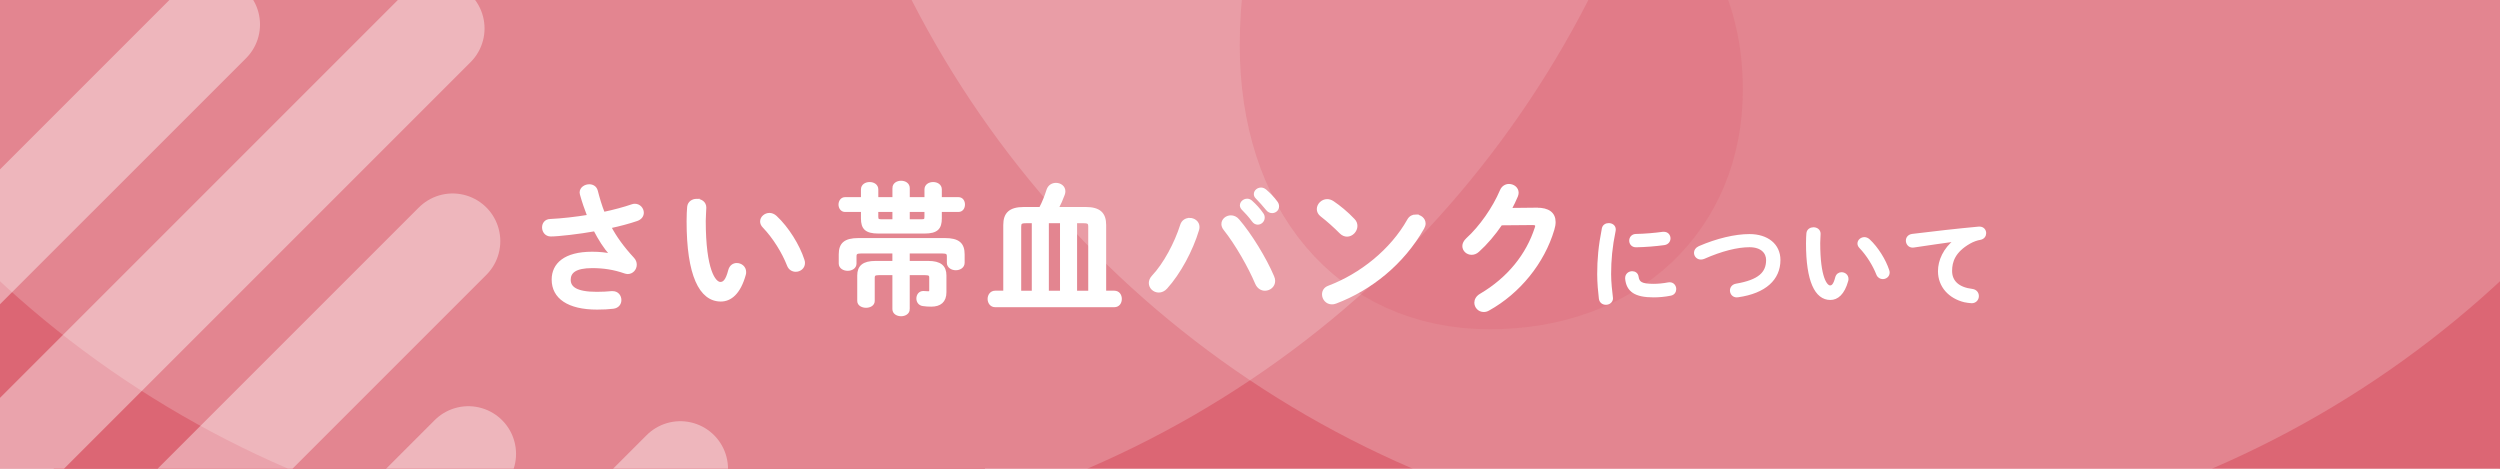<?xml version="1.0" encoding="UTF-8"?><svg xmlns="http://www.w3.org/2000/svg" xmlns:xlink="http://www.w3.org/1999/xlink" viewBox="0 0 1280 240"><defs><style>.cls-1{opacity:.4;stroke-linecap:round;stroke-linejoin:round;stroke-width:48.83px;}.cls-1,.cls-2{stroke:#fff;}.cls-1,.cls-3{fill:none;}.cls-4{isolation:isolate;}.cls-5{filter:url(#drop-shadow-1);}.cls-6{stroke:#dc6674;stroke-width:48.38px;}.cls-6,.cls-2{stroke-miterlimit:10;}.cls-6,.cls-7{fill:#dc6674;}.cls-2{stroke-width:1.37px;}.cls-2,.cls-8{fill:#fff;}.cls-9{opacity:.3;}.cls-9,.cls-10{mix-blend-mode:multiply;}.cls-11{clip-path:url(#clippath);}.cls-8{opacity:.2;}</style><clipPath id="clippath"><rect class="cls-3" width="1280" height="240"/></clipPath><filter id="drop-shadow-1" filterUnits="userSpaceOnUse"><feOffset dx="7.23" dy="7.23"/><feGaussianBlur result="blur" stdDeviation="0"/><feFlood flood-color="#c14c68" flood-opacity=".5"/><feComposite in2="blur" operator="in"/><feComposite in="SourceGraphic"/></filter></defs><g class="cls-4"><g id="_イヤー_2"><g id="_イヤー_3"><g class="cls-11"><rect class="cls-7" y="-875.89" width="1280" height="1280"/><g class="cls-10"><path class="cls-7" d="M497.02,204.24c-50.83-134.49-215.86-74.15-231.13-6.99-20.99-71.58-181.96-124.98-231.09,7.08-54.7,147.08,212.01,279.09,231.1,300.72,19.05-17.19,285.8-156.12,231.12-300.8Z"/></g><circle class="cls-8" cx="352.11" cy="-235.89" r="517.97"/><circle class="cls-8" cx="927.89" cy="-235.89" r="517.97"/><line class="cls-1" x1="108.71" y1="12.55" x2="-210.97" y2="332.22"/><line class="cls-1" x1="223.67" y1="14.56" x2="-96.01" y2="334.24"/><line class="cls-1" x1="231.74" y1="123.47" x2="-87.94" y2="443.15"/><line class="cls-1" x1="348.33" y1="240.07" x2="28.66" y2="559.75"/><line class="cls-1" x1="239.8" y1="232.39" x2="-79.87" y2="552.06"/><g class="cls-9"><path class="cls-6" d="M637.84,986.57c65.05-161.75,212.74-341.09,390.32-476.47l54.5-40.44c200.43-147.69,260.21-242.63,260.21-404.38s-103.73-258.45-270.76-258.45c-142.41,0-258.45,61.54-269,140.65,42.2,19.34,65.05,52.74,65.05,98.46,0,58.02-42.2,98.46-105.49,98.46s-103.73-49.23-103.73-121.31c0-168.78,184.61-304.16,413.17-304.16,249.66,0,420.2,138.9,420.2,342.85,0,184.61-80.88,298.89-321.75,457.12l-50.99,33.41c-161.75,107.25-316.47,283.07-355.15,399.11h443.06c172.3,0,239.11-49.23,276.03-207.47h58.02l-28.13,344.6H637.84v-101.98Z"/></g></g><g class="cls-5"><path class="cls-2" d="M305.68,123.14c-3.33-3.76-5.85-7.8-8.38-12.65-8.02,1.45-18.72,2.67-22.55,2.67-2.46,0-3.76-2.02-3.76-3.97,0-1.73,1.08-3.54,3.47-3.61,6.07-.29,13.01-1.08,19.66-2.17-1.45-3.76-2.75-7.51-3.76-11.2-.07-.29-.14-.58-.14-.87,0-2.17,2.17-3.54,4.26-3.54,1.59,0,3.18,.8,3.69,2.75,.94,3.69,2.1,7.66,3.61,11.42,5.49-1.16,10.55-2.53,14.52-3.9,.51-.22,1.08-.29,1.52-.29,2.31,0,3.9,1.95,3.9,3.9,0,1.45-.87,2.89-2.96,3.61-3.83,1.3-8.6,2.6-13.73,3.69,2.67,5.06,6.43,10.41,11.85,16.26,.87,.94,1.23,2.02,1.23,3.04,0,2.17-1.66,4.12-3.97,4.12-.43,0-.94-.14-1.45-.29-5.56-1.95-10.91-2.75-16.69-2.75-8.74,0-11.71,2.67-11.71,6.65s3.25,6.86,14.02,6.86c2.96,0,5.28-.14,7.59-.36h.51c2.53,0,3.83,1.95,3.83,3.9,0,1.73-1.08,3.47-3.54,3.76-2.39,.29-5.06,.43-8.24,.43-14.74,0-22.55-5.56-22.55-14.67,0-7.8,6-13.59,20.02-13.59,3.9,0,6.79,.36,9.68,.94l.07-.14Z"/><path class="cls-2" d="M349.46,95.25c2.17,0,4.26,1.3,4.26,3.83,0,1.01-.29,4.55-.29,6.79,0,25.29,5.13,31.94,8.17,31.94,1.73,0,3.32-1.16,4.7-6.58,.58-2.17,2.1-3.11,3.69-3.11,2.09,0,4.12,1.52,4.12,3.9,0,.43,0,.79-.14,1.23-2.67,9.68-7.3,13.22-12.14,13.22-10.48,0-16.84-12.93-16.84-40.39,0-3.33,.14-5.49,.29-7.37,.22-2.31,2.24-3.47,4.19-3.47Zm54.49,30.64c.22,.58,.29,1.08,.29,1.52,0,2.38-2.02,3.83-4.05,3.83-1.52,0-3.11-.8-3.83-2.75-2.6-6.65-7.3-14.24-12.5-19.66-.87-.87-1.23-1.81-1.23-2.67,0-2.02,1.95-3.69,4.12-3.69,1.01,0,2.17,.43,3.18,1.37,6.07,5.64,11.64,14.67,14.02,22.04Z"/><path class="cls-2" d="M450.37,89.11c0-2.1,1.88-3.11,3.76-3.11s3.76,1.01,3.76,3.11v5.28h8.89v-4.62c0-2.1,1.88-3.11,3.76-3.11s3.76,1.01,3.76,3.11v4.62h9.18c1.81,0,2.67,1.52,2.67,3.11s-.87,3.11-2.67,3.11h-9.18v3.97c0,4.99-1.88,7.08-8.17,7.08h-23.63c-6.36,0-8.24-2.1-8.24-7.08v-3.97h-8.82c-1.73,0-2.67-1.59-2.67-3.11s.94-3.11,2.67-3.11h8.82v-4.62c0-2.1,1.88-3.11,3.76-3.11s3.76,1.01,3.76,3.11v4.62h8.6v-5.28Zm7.51,61.93c0,1.95-1.88,2.96-3.76,2.96s-3.76-1.01-3.76-2.96v-18.07h-7.66c-2.17,0-2.75,.51-2.75,2.1v11.78c0,1.88-1.88,2.82-3.76,2.82s-3.83-.94-3.83-2.82v-13.01c0-4.55,2.46-6.79,8.67-6.79h9.32v-5.2h-16.48c-2.75,0-3.25,.58-3.25,2.31v3.54c0,2.02-1.95,3.04-3.83,3.04s-3.9-1.01-3.9-3.04v-4.7c0-5.35,2.53-7.66,9.47-7.66h44.15c6.94,0,9.47,2.31,9.47,7.66v4.34c0,2.02-1.95,3.11-3.83,3.11s-3.9-1.08-3.9-3.11v-3.18c0-1.73-.51-2.31-3.25-2.31h-17.13v5.2h10.12c6.22,0,8.67,2.24,8.67,6.79v8.53c0,4.7-2.67,6.72-7.08,6.72-1.52,0-2.75-.07-4.19-.29-1.88-.22-2.75-1.73-2.75-3.18,0-1.66,1.01-3.18,2.89-3.18,.22,0,.87,0,1.3,.07,.36,.07,.72,.07,1.16,.07,.87,0,1.23-.22,1.23-1.23v-6.43c0-1.45-.58-1.95-2.75-1.95h-8.6v18.07Zm-16.11-50.44v3.18c0,1.52,.51,1.95,2.31,1.95h6.29v-5.13h-8.6Zm16.11,5.13h6.72c1.81,0,2.17-.43,2.17-1.95v-3.18h-8.89v5.13Z"/><path class="cls-2" d="M507.13,107.97c0-5.71,2.67-8.53,9.83-8.53h8.46c1.59-2.96,2.82-6.14,3.83-9.32,.72-2.17,2.46-3.04,4.19-3.04,2.1,0,4.12,1.37,4.12,3.61,0,.51-.07,1.01-.29,1.59-.94,2.6-2.02,4.99-3.18,7.15h14.52c7.15,0,9.83,2.82,9.83,8.53v34.33h4.84c2.17,0,3.18,1.73,3.18,3.54s-1.01,3.54-3.18,3.54h-60.99c-2.1,0-3.18-1.81-3.18-3.54s1.08-3.54,3.18-3.54h4.84v-34.33Zm14.6-1.59h-3.76c-2.6,0-3.03,.58-3.03,2.53v33.39h6.79v-35.92Zm14.45,0h-7.08v35.92h7.08v-35.92Zm14.45,35.92v-33.39c0-1.95-.43-2.53-3.03-2.53h-4.05v35.92h7.08Z"/><path class="cls-2" d="M601.82,105.01c2.24,0,4.41,1.52,4.41,3.97,0,.51-.07,.94-.22,1.45-3.11,10.41-9.39,22.11-16.19,29.63-1.16,1.3-2.53,1.81-3.76,1.81-2.39,0-4.41-1.88-4.41-4.19,0-1.08,.43-2.24,1.45-3.32,5.93-6.29,11.63-16.91,14.6-26.3,.65-2.09,2.39-3.03,4.12-3.03Zm16.98,2.46c0-2.1,1.95-3.76,4.19-3.76,1.23,0,2.6,.51,3.69,1.81,6.29,7.3,13.87,19.66,17.78,28.91,.36,.8,.51,1.52,.51,2.17,0,2.6-2.24,4.34-4.55,4.34-1.66,0-3.4-.94-4.34-3.11-3.54-8.38-10.26-20.23-16.26-27.75-.72-.87-1.01-1.81-1.01-2.6Zm9.47-9.54c0-1.45,1.45-2.75,3.04-2.75,.65,0,1.37,.22,2.02,.8,1.95,1.73,4.12,4.05,5.64,6.29,.51,.65,.65,1.3,.65,1.95,0,1.59-1.37,2.89-2.89,2.89-.87,0-1.73-.43-2.38-1.37-1.73-2.38-3.69-4.48-5.35-6.14-.51-.58-.72-1.16-.72-1.66Zm7.15-5.78c0-1.45,1.37-2.67,3.03-2.67,.72,0,1.45,.29,2.17,.87,1.88,1.59,4.05,3.83,5.56,5.93,.58,.72,.8,1.45,.8,2.17,0,1.59-1.37,2.75-2.89,2.75-.87,0-1.81-.36-2.53-1.3-1.66-2.1-3.69-4.26-5.35-6-.58-.58-.79-1.16-.79-1.73Z"/><path class="cls-2" d="M685.79,105.37c.94,.94,1.3,2.02,1.3,3.11,0,2.46-2.17,4.77-4.62,4.77-1.08,0-2.24-.43-3.25-1.45-3.25-3.25-6.65-6.29-9.83-8.74-1.23-.94-1.73-2.1-1.73-3.25,0-2.24,2.1-4.41,4.62-4.41,.94,0,1.88,.29,2.89,.94,3.32,2.24,7.23,5.42,10.62,9.03Zm31.8-2.1c2.24,0,4.41,1.59,4.41,3.97,0,.72-.29,1.52-.72,2.31-10.33,18.14-26.74,31.22-44.66,38.01-.72,.29-1.37,.36-1.95,.36-2.6,0-4.34-2.24-4.34-4.41,0-1.59,.79-3.11,2.82-3.83,16.4-6.22,32.08-18.72,40.76-34.18,.87-1.59,2.31-2.24,3.69-2.24Z"/><path class="cls-2" d="M779.53,99.8c6-.07,9.03,2.31,9.03,6.65,0,1.16-.22,2.46-.65,3.83-4.99,16.84-17.34,32.16-33.1,40.9-.87,.51-1.66,.65-2.38,.65-2.39,0-4.12-1.95-4.12-4.12,0-1.37,.8-2.89,2.53-3.9,14.38-8.45,23.99-20.6,28.4-34.33,.14-.36,.22-.72,.22-1.01,0-.8-.58-1.16-1.95-1.16l-16.19,.14c-3.54,5.2-7.66,10.04-11.78,13.73-1.08,1.01-2.24,1.37-3.32,1.37-2.17,0-4.05-1.66-4.05-3.83,0-1.08,.58-2.31,1.81-3.47,6.87-6.22,13.66-15.97,17.42-24.86,.8-1.88,2.38-2.75,3.97-2.75,2.17,0,4.26,1.52,4.26,3.83,0,.51-.14,1.08-.36,1.66-.94,2.24-2.02,4.48-3.25,6.79l13.51-.14Z"/><path class="cls-2" d="M816.43,107.68c1.47,0,2.93,.86,2.93,2.58,0,.15,0,.35-.05,.56-1.72,8.29-2.33,15.17-2.33,22.35,0,4.2,.56,8.9,.91,11.89,0,.15,.05,.3,.05,.4,0,1.72-1.47,2.68-2.93,2.68-1.37,0-2.68-.76-2.93-2.48-.4-3.24-.86-8.24-.86-12.49,0-7.54,.61-14.36,2.38-23.37,.3-1.47,1.57-2.12,2.83-2.12Zm22.96,31.1c2.28,0,5.06-.25,7.64-.76,.2-.05,.4-.05,.61-.05,1.72,0,2.68,1.42,2.68,2.83,0,1.16-.66,2.38-2.23,2.68-2.98,.61-5.97,.86-8.75,.86-9.36,0-13.25-2.83-13.81-8.95v-.25c0-1.82,1.47-2.83,2.93-2.83,1.21,0,2.38,.71,2.58,2.17,.46,3.14,2.02,4.3,8.35,4.3Zm5.26-26.65c1.77,0,2.73,1.31,2.73,2.68,0,1.26-.81,2.53-2.58,2.78-4.45,.61-9.46,1.01-14.26,1.11-1.97,.05-2.93-1.31-2.93-2.73,0-1.31,.91-2.68,2.73-2.73,4.7-.1,9.51-.51,13.91-1.11h.4Z"/><path class="cls-2" d="M888.5,113.3c9.05,0,15.17,4.86,15.17,12.59,0,9.66-7.18,16.44-21.09,18.41-.2,.05-.4,.05-.61,.05-1.77,0-2.78-1.42-2.78-2.88,0-1.21,.81-2.48,2.53-2.78,11.83-2.02,15.98-6.12,15.98-12.8,0-3.89-2.93-7.23-9.2-7.23s-14.36,2.02-23.42,6.02c-.51,.2-1.01,.3-1.47,.3-1.67,0-2.83-1.31-2.83-2.78,0-1.06,.61-2.12,2.07-2.78,9.1-3.94,18.36-6.12,25.64-6.12Z"/><path class="cls-2" d="M921.26,109.81c1.52,0,2.98,.91,2.98,2.68,0,.71-.2,3.19-.2,4.75,0,17.7,3.59,22.35,5.72,22.35,1.21,0,2.33-.81,3.29-4.6,.4-1.52,1.47-2.17,2.58-2.17,1.47,0,2.88,1.06,2.88,2.73,0,.3,0,.56-.1,.86-1.87,6.78-5.11,9.26-8.5,9.26-7.33,0-11.78-9.05-11.78-28.27,0-2.33,.1-3.84,.2-5.16,.15-1.62,1.57-2.43,2.93-2.43Zm38.13,21.44c.15,.4,.2,.76,.2,1.06,0,1.67-1.42,2.68-2.83,2.68-1.06,0-2.17-.56-2.68-1.92-1.82-4.65-5.11-9.96-8.75-13.76-.61-.61-.86-1.26-.86-1.87,0-1.42,1.37-2.58,2.88-2.58,.71,0,1.52,.3,2.23,.96,4.25,3.94,8.14,10.27,9.81,15.43Z"/><path class="cls-2" d="M993.99,115.73c-6.07,.81-14.11,2.02-21.39,3.09-.2,.05-.35,.05-.51,.05-1.82,0-2.83-1.47-2.83-2.88,0-1.31,.81-2.53,2.63-2.78,10.52-1.31,23.57-2.78,34.09-3.74h.3c1.77,0,2.73,1.31,2.73,2.68,0,1.21-.76,2.43-2.33,2.73-1.77,.3-3.69,.96-5.56,2.02-7.89,4.5-9.56,9.76-9.56,14.57,0,5.61,3.89,9.05,10.98,9.91,1.87,.25,2.73,1.62,2.73,2.98,0,1.52-1.11,2.98-2.98,2.98-.76,0-2.83-.3-3.74-.51-7.49-1.87-12.85-7.43-12.85-15.22,0-5.31,2.58-11.28,8.29-15.78v-.1Z"/></g></g></g></g></svg>